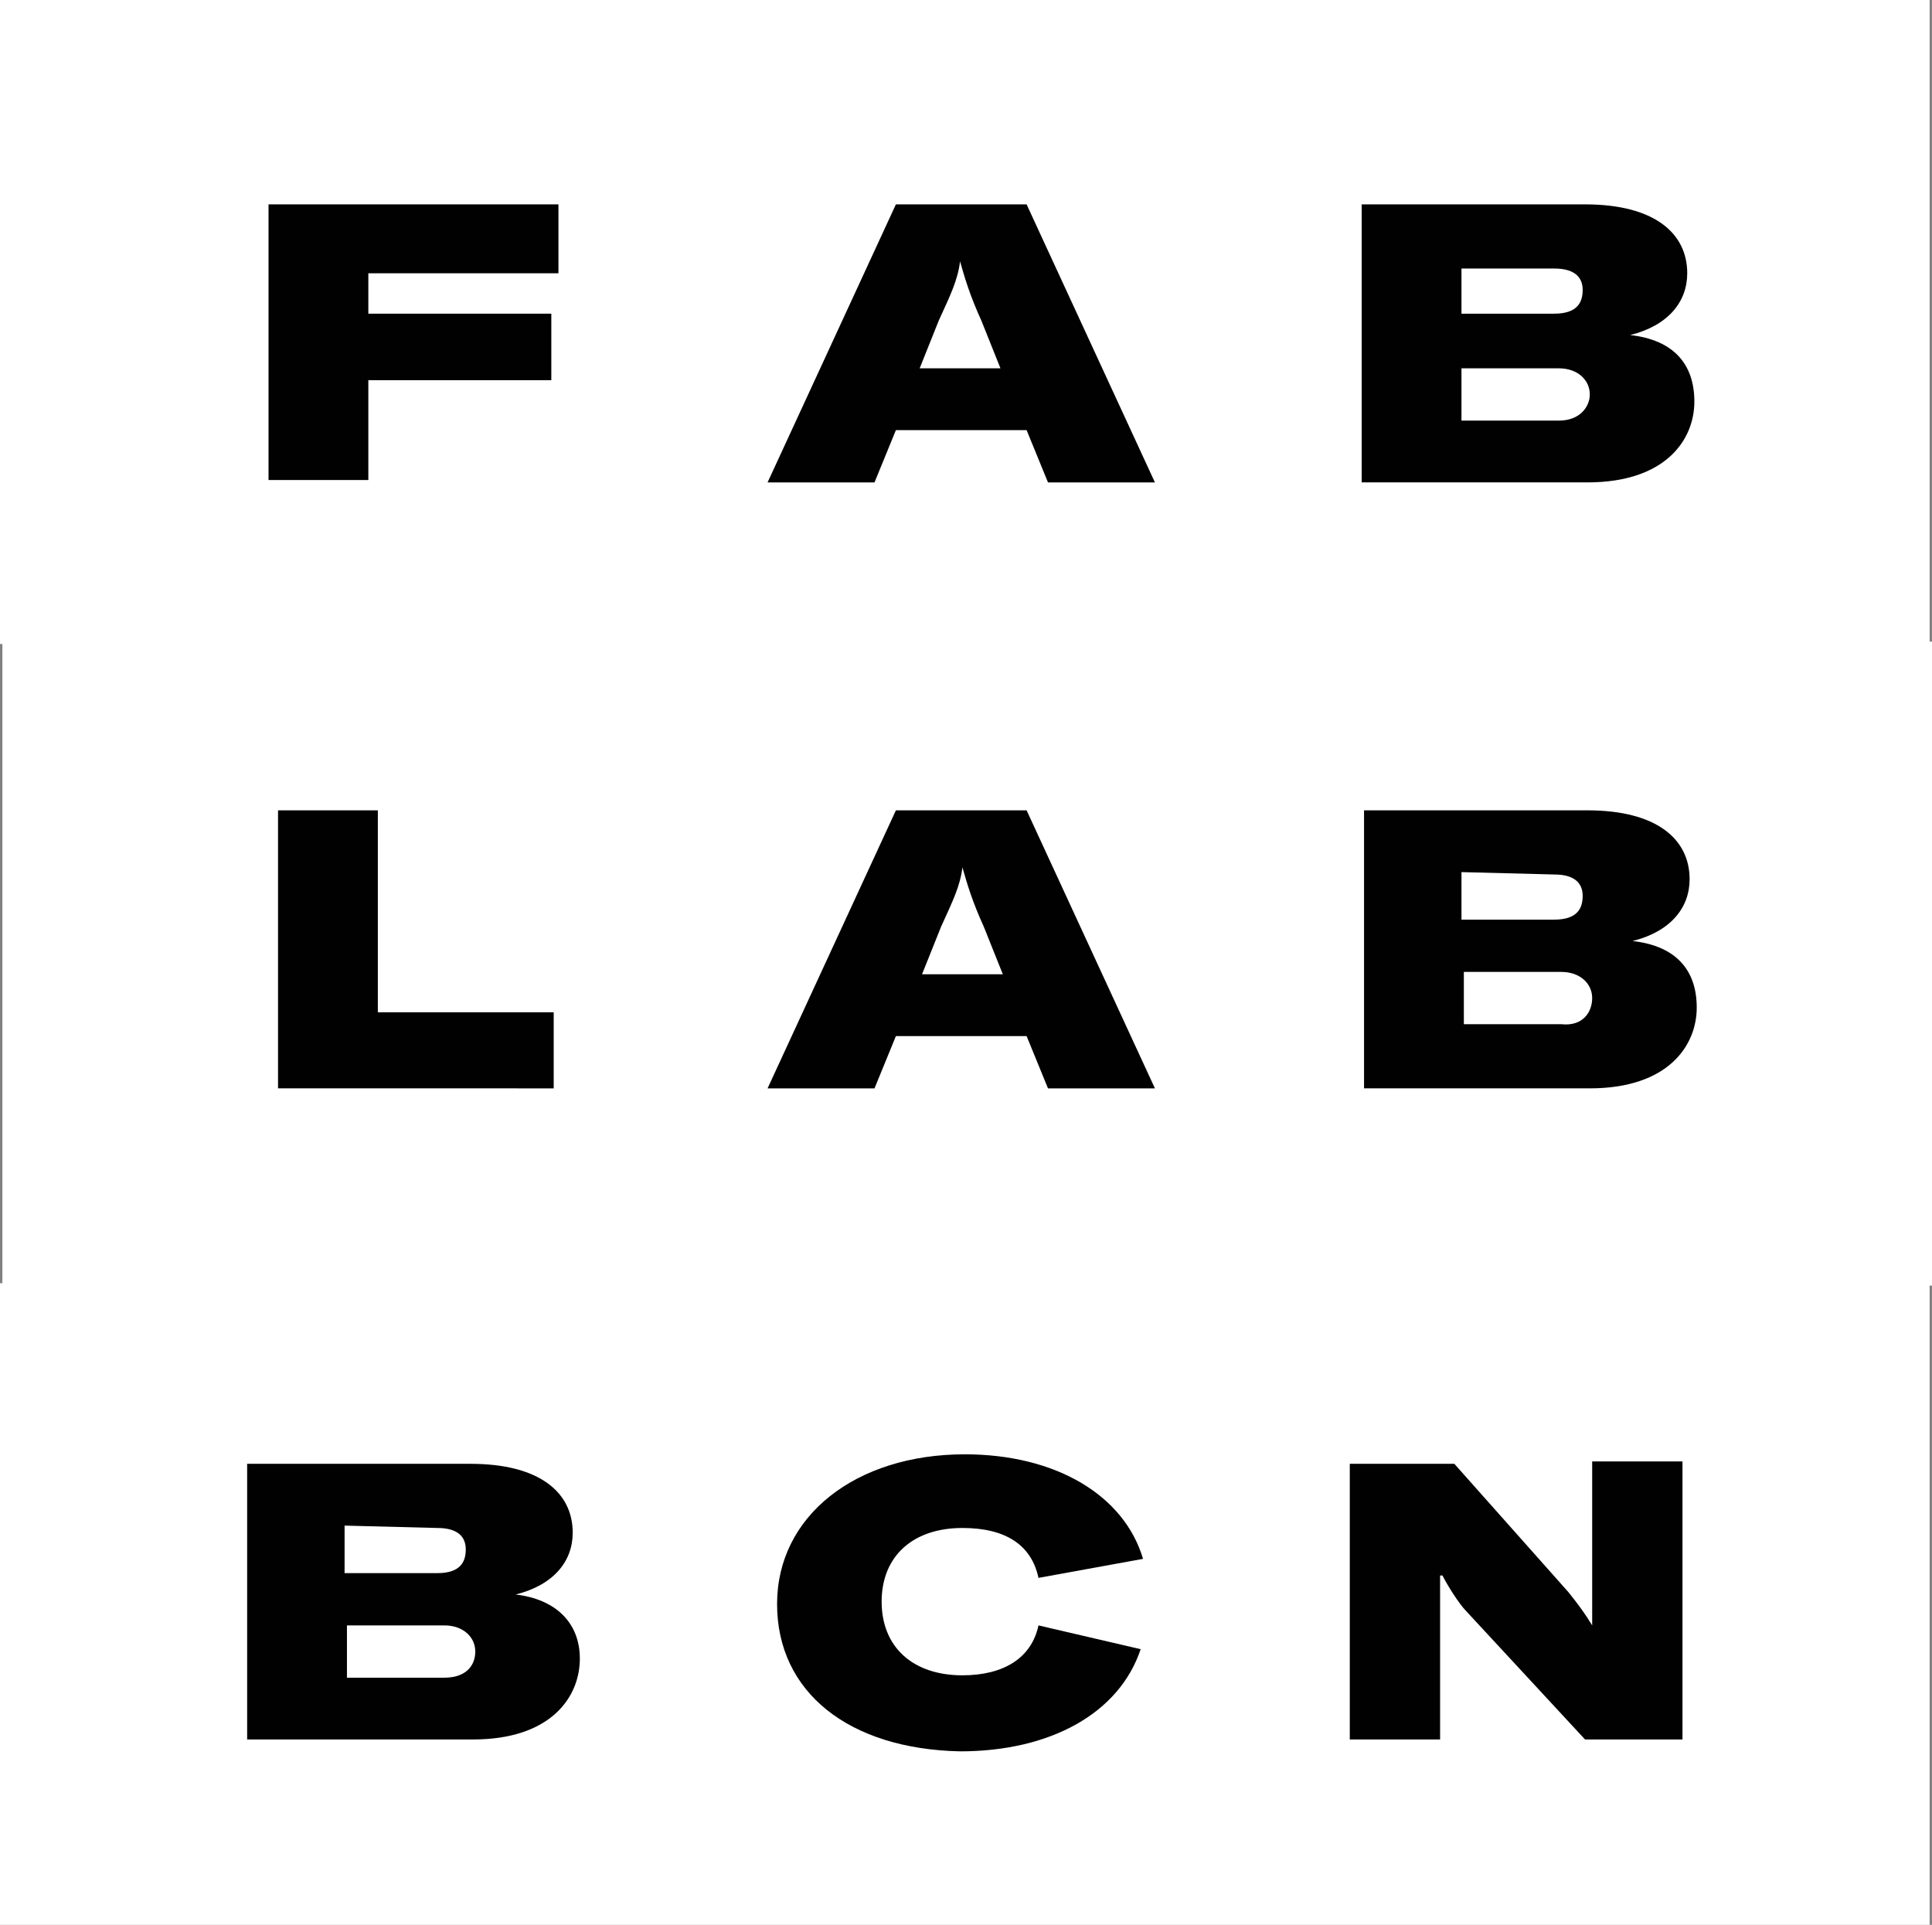 <?xml version="1.0" encoding="UTF-8"?> <!-- Generator: Adobe Illustrator 19.2.1, SVG Export Plug-In . SVG Version: 6.00 Build 0) --> <svg xmlns="http://www.w3.org/2000/svg" xmlns:xlink="http://www.w3.org/1999/xlink" version="1.1" id="Слой_1" x="0px" y="0px" width="81.3px" height="81px" viewBox="0 0 81.3 81" style="enable-background:new 0 0 81.3 81;" xml:space="preserve"><rect x="0" y="0" width="81.3" height="81" fill="#808080" stroke="none"/> <style type="text/css"> .st0{fill:#FFFFFF;} .st1{fill:#010101;} </style> <g> <rect y="0" class="st0" width="81.2" height="27.1"></rect> <rect x="0.1" y="27" class="st0" width="81.2" height="27.1"></rect> <rect y="54" class="st0" width="81.2" height="27.1"></rect> </g> <g> <path class="st1" d="M15.5,11.5v1.7h7.7V16h-7.7v4.2h-4.2V8.6h12.2v2.9H15.5z"></path> </g> <g> <path class="st1" d="M43.2,18.1h-5.5l-0.9,2.2h-4.5l5.4-11.7h5.5l5.4,11.7h-4.5L43.2,18.1z M42.1,15.5l-0.8-2 c-0.5-1.1-0.7-1.8-0.9-2.5l0,0c-0.1,0.8-0.4,1.4-0.9,2.5l-0.8,2H42.1z"></path> </g> <g> <path class="st1" d="M71.3,16.9c0,1.6-1.2,3.4-4.5,3.4h-9.5V8.6h9.4c2.9,0,4.3,1.2,4.3,2.9c0,1.2-0.8,2.2-2.4,2.6 C70.4,14.3,71.3,15.3,71.3,16.9z M61.5,11.2v2h3.9c1,0,1.2-0.5,1.2-1s-0.3-0.9-1.2-0.9h-3.9V11.2z M66.9,16.6 c0-0.6-0.5-1.1-1.3-1.1h-4.1v2.2h4.1C66.5,17.7,66.9,17.1,66.9,16.6z"></path> </g> <g> <path class="st1" d="M11.7,34.1h4.2v8.5h7.4v3.2H11.7V34.1z"></path> </g> <g> <path class="st1" d="M43.2,43.6h-5.5l-0.9,2.2h-4.5l5.4-11.7h5.5l5.4,11.7h-4.5L43.2,43.6z M42.2,41l-0.8-2 c-0.5-1.1-0.7-1.8-0.9-2.5l0,0c-0.1,0.8-0.4,1.4-0.9,2.5l-0.8,2H42.2z"></path> </g> <g> <path class="st1" d="M71.4,42.4c0,1.6-1.2,3.4-4.5,3.4h-9.5V34.1h9.4c2.9,0,4.3,1.2,4.3,2.9c0,1.2-0.8,2.2-2.4,2.6 C70.5,39.8,71.4,40.8,71.4,42.4z M61.5,36.7v2h3.9c1,0,1.2-0.5,1.2-1s-0.3-0.9-1.2-0.9L61.5,36.7L61.5,36.7z M67,42 c0-0.6-0.5-1.1-1.3-1.1h-4.1v2.2h4.1C66.6,43.2,67,42.6,67,42z"></path> </g> <g> <path class="st1" d="M24.4,69.8c0,1.6-1.2,3.4-4.5,3.4h-9.5V61.6h9.4c2.9,0,4.3,1.2,4.3,2.9c0,1.2-0.8,2.2-2.4,2.6 C23.4,67.3,24.4,68.3,24.4,69.8z M14.5,64.2v2h3.9c1,0,1.2-0.5,1.2-1s-0.3-0.9-1.2-0.9L14.5,64.2L14.5,64.2z M20,69.5 c0-0.6-0.5-1.1-1.3-1.1h-4.1v2.2h4.1C19.6,70.6,20,70.1,20,69.5z"></path> </g> <g> <path class="st1" d="M32.7,67.5c0-3.7,3.3-6.3,7.9-6.3c3.8,0,6.7,1.7,7.5,4.4l-4.4,0.8c-0.3-1.4-1.4-2.1-3.2-2.1 c-2.1,0-3.4,1.2-3.4,3.1s1.3,3.1,3.4,3.1c1.7,0,2.9-0.7,3.2-2.1l4.3,1c-0.9,2.7-3.8,4.3-7.6,4.3C35.7,73.6,32.7,71.2,32.7,67.5z"></path> </g> <g> <path class="st1" d="M56.8,61.6h4.4L66,67c0.4,0.5,0.7,0.9,1,1.4l0,0v-1.8v-5.1h3.8v11.7h-4.1l-5-5.4c-0.3-0.3-0.8-1.1-1-1.5h-0.1 v1.8v5.1h-3.8C56.8,73.2,56.8,61.6,56.8,61.6z"></path> </g> </svg> 